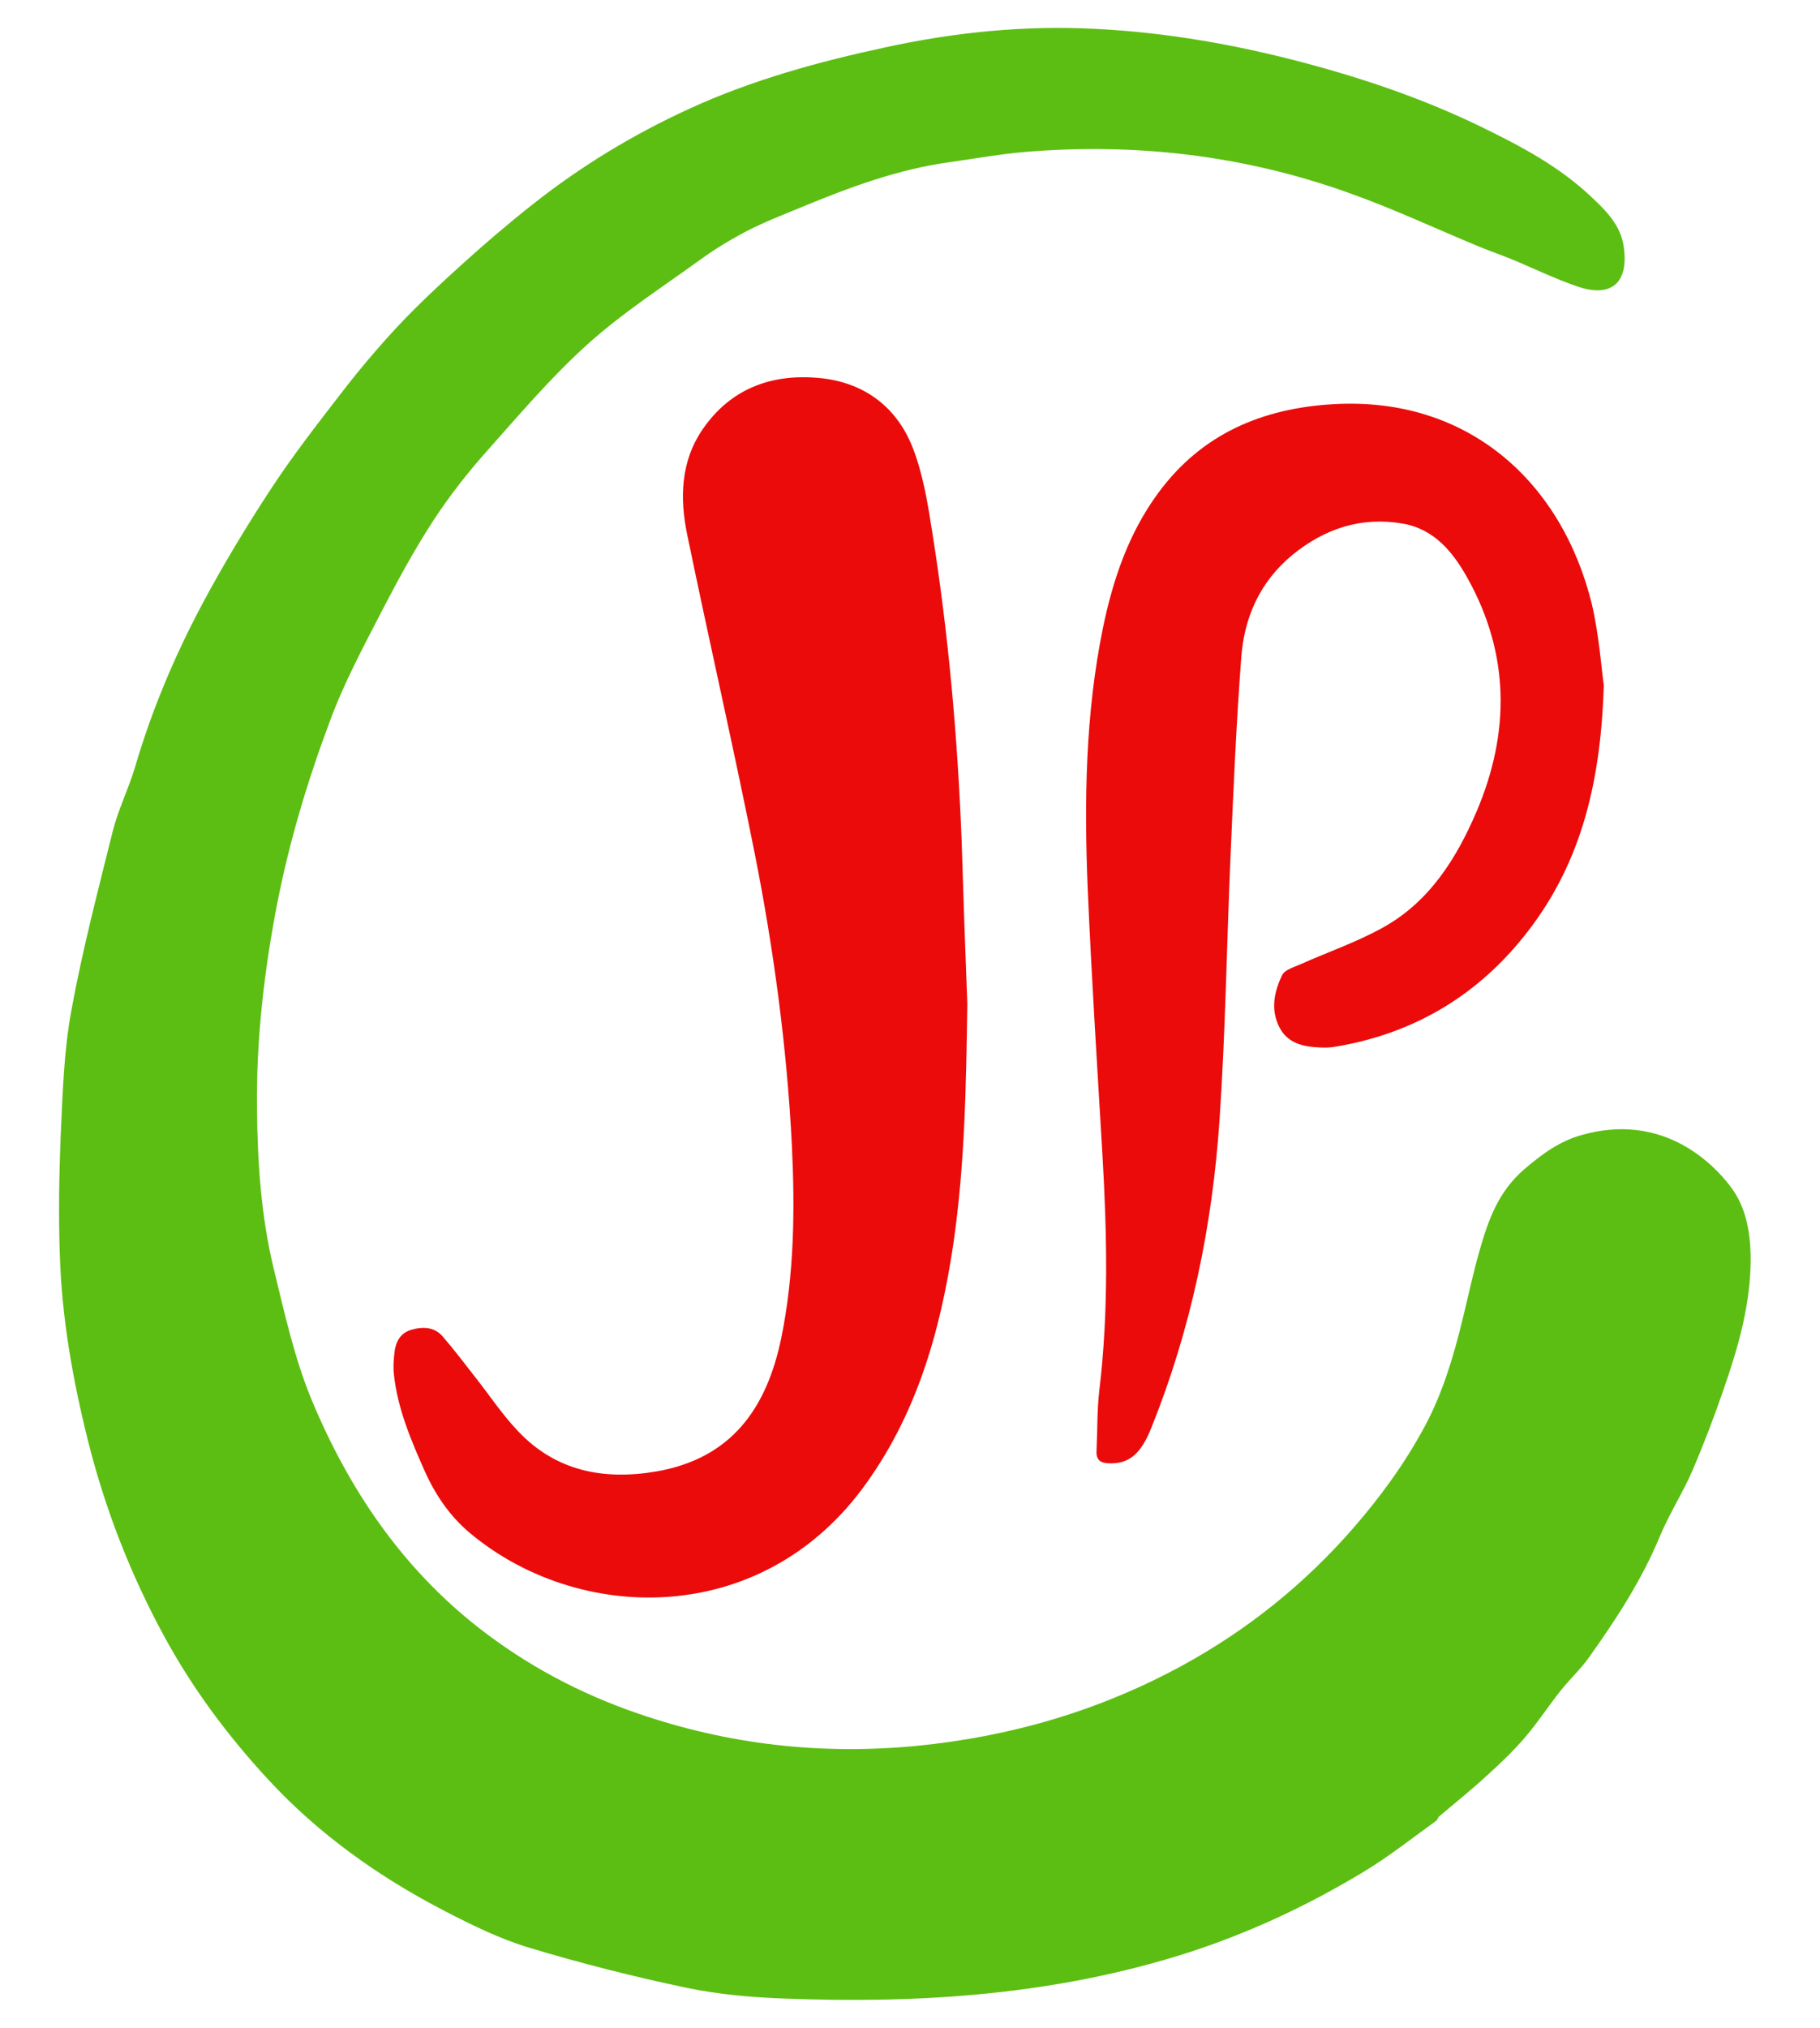 <?xml version="1.0" encoding="utf-8"?>
<!-- Generator: Adobe Illustrator 21.0.0, SVG Export Plug-In . SVG Version: 6.00 Build 0)  -->
<svg version="1.1" xmlns="http://www.w3.org/2000/svg" xmlns:xlink="http://www.w3.org/1999/xlink" x="0px" y="0px"
	 viewBox="0 0 763.5 850.4" style="enable-background:new 0 0 763.5 850.4;" xml:space="preserve">
<style type="text/css">
	.st0{display:none;}
	.st1{display:inline;fill:none;stroke:#000000;stroke-width:0.937;stroke-miterlimit:10;}
	.st2{fill:#5CBE12;}
	.st3{fill:#EB0B0B;}
</style>
<g id="Capa_2" class="st0">
	<circle class="st1" cx="379.6" cy="425.2" r="425.2"/>
</g>
<g id="Capa_1">
	<g>
		<path class="st2" d="M603.4,762.1c-0.1,0.2-0.4,1.2-1,1.6c-10,7.2-19.7,14.9-30.3,21.3c-23.3,14.1-47.9,25.6-73.9,34
			c-55.1,17.6-111.7,21.4-168.9,19.2c-13.8-0.5-27.7-1.7-41.2-4.5c-22.3-4.7-44.5-10.3-66.3-16.9c-12.2-3.7-23.8-9.4-35.2-15.3
			c-27.8-14.4-53-32.3-74.3-55.4c-16.8-18.2-31.5-37.9-43.4-59.8c-14.2-26.1-24.8-53.4-32-82.1c-6.4-25.6-11-51.6-11.8-78
			c-0.6-16.9-0.3-33.8,0.4-50.7c0.8-17.2,1.3-34.6,4.4-51.5c4.6-25.3,11.2-50.4,17.4-75.4c2.3-9.1,6.6-17.7,9.3-26.7
			c6.9-23.6,16.4-46.2,27.9-67.9c9-16.9,18.9-33.3,29.4-49.3c9.2-14,19.5-27.2,29.7-40.4c7.4-9.6,15.3-18.9,23.6-27.8
			c8.5-9,17.6-17.5,26.8-25.8c9.4-8.5,19.1-16.8,29.1-24.7c20.4-16.2,42.5-29.6,66.1-40.4c26.4-12.1,54.1-19.7,82.5-25.8
			c29-6.3,58.1-9.2,87.7-7.7c30.1,1.5,59.6,6.7,88.7,14.5c25.5,6.8,50.4,15.4,74.1,27c16.2,7.9,32.1,16.4,45.4,29
			c6.3,5.9,12.4,12,13.6,21.1c2.1,15.1-5.4,21.1-19,16.6c-9.8-3.3-19.1-7.9-28.6-11.8c-4.2-1.7-8.5-3.2-12.7-4.9
			C602.3,95.9,584,87.3,565,80.6c-43.6-15.5-88.7-20.7-134.7-16.9c-10.7,0.9-21.2,2.8-31.8,4.3C376.5,71,356,78.7,335.7,87.1
			c-7.5,3.1-15,6-22.2,9.7c-6.7,3.5-13.2,7.4-19.3,11.8c-16,11.6-32.8,22.4-47.4,35.5c-15.5,13.9-29.1,30-43,45.6
			c-7.9,8.9-15.3,18.4-21.8,28.3c-7.7,11.8-14.5,24.2-21,36.7c-8.1,15.7-16.6,31.4-22.7,48c-9.3,24.8-16.9,50.2-22,76.2
			c-5.5,28.3-8.8,56.9-8.5,85.7c0.2,22.8,1.7,45.6,7.1,67.8c4.5,18.4,8.6,37.2,15.8,54.6c15.5,37.3,37.7,70.3,70,95.6
			c20.2,15.8,42.6,27.7,66.8,36c38,13.1,77,17.5,117.2,13.6c39.5-3.9,76.7-14.8,111.5-33.8c27.2-14.9,51-34,71.4-57.4
			c11.5-13.2,21.7-27.2,30-42.6c7.6-14.1,12.1-29.3,15.9-44.8c2.4-9.8,4.5-19.8,7.3-29.5c3.6-12.5,7.7-24.2,18.5-33.6
			c7.6-6.5,14.9-11.9,24.3-14.5c15.5-4.4,30.8-2.9,44.6,5.5c6.9,4.2,13.3,10.1,18.1,16.6c6,8.1,7.9,18.1,8.1,28.4
			c0.3,19.7-5.1,38.2-11.4,56.4c-3.9,11.3-8.2,22.6-12.9,33.6c-4.1,9.5-9.8,18.3-13.8,27.9c-7.6,18.3-18.3,34.7-29.7,50.7
			c-3.5,4.9-7.9,9-11.7,13.7c-5.2,6.5-9.7,13.5-15.1,19.8c-4.7,5.5-9.9,10.5-15.2,15.3C618,750.1,610.9,755.7,603.4,762.1z"/>
		<path class="st3" d="M405.8,421c-0.5,33.8-1,67.5-5.9,100.9c-5.5,36.9-15.6,72.3-38.4,102.8c-43.5,58-119.2,56-164.3,18.3
			c-8.5-7.1-14.6-16.1-19.1-26.2c-5.7-12.8-11.2-25.8-12.8-39.9c-0.4-3.2-0.2-6.5,0.2-9.8c0.5-4.4,2.5-8.1,7.1-9.4
			c4.8-1.4,9.7-1.2,13.1,2.8c5,5.8,9.6,11.9,14.3,17.9c5.7,7.3,10.9,15.1,17.3,21.8c15.9,16.9,36.1,20.7,58.2,16.9
			c31.4-5.5,46.1-26.5,52.2-55.7c5.5-26.8,5.8-53.9,4.5-81.1c-2.1-41.2-7.6-82-15.6-122.4c-8.9-44.6-19.1-89-28.3-133.6
			c-3.2-15.3-2.8-30.8,6.5-44.3c11.6-16.9,28.7-23.3,48.5-21.5c18.5,1.6,32.5,11.6,39.4,28.8c4.5,11.3,6.5,23.8,8.4,36
			c6.8,42.7,10.6,85.7,12.3,128.9C404.1,375.2,404.9,398.1,405.8,421z"/>
		<path class="st3" d="M672.8,287.4c-1.3,43.3-10.6,77-33.9,105.8c-20.5,25.4-47.2,40.7-79.4,45.9c-2,0.3-4,0.3-6,0.2
			c-6.8-0.3-13.2-1.7-16.7-8.3c-3.9-7.5-2.3-15.1,1.1-22.1c1.1-2.2,5-3.3,7.7-4.5c11.4-5.1,23.4-9.2,34.4-15.3
			c19.6-10.8,31-29,39.5-48.9c14-33,13.9-65.9-3.9-97.8c-6.1-10.9-13.9-20.5-27.1-22.8c-17.3-3-32.7,2-46.3,13.1
			c-13.7,11.3-20.3,26.3-21.5,43.3c-2.1,27.8-3.3,55.6-4.5,83.4c-1.6,36.8-2.1,73.6-4.6,110.3c-3,44.4-11.9,87.6-28.6,129.1
			c-4.4,11-9.3,15.2-17.8,14.9c-3.6-0.1-5.4-1.4-5.2-5.2c0.4-8.5,0.2-17.2,1.2-25.6c3.9-32.7,3.2-65.5,1.3-98.3
			c-2.2-37.3-4.6-74.6-6.2-111.9c-1.5-36.6-1-73.3,6.4-109.4c4.2-20.3,10.8-39.8,23.3-56.7c18.2-24.7,43.6-35.4,73.5-37.1
			c56-3.2,95.6,32.2,108.3,83.9C670.9,266.8,671.8,280.5,672.8,287.4z"/>
	</g>
</g>
</svg>
